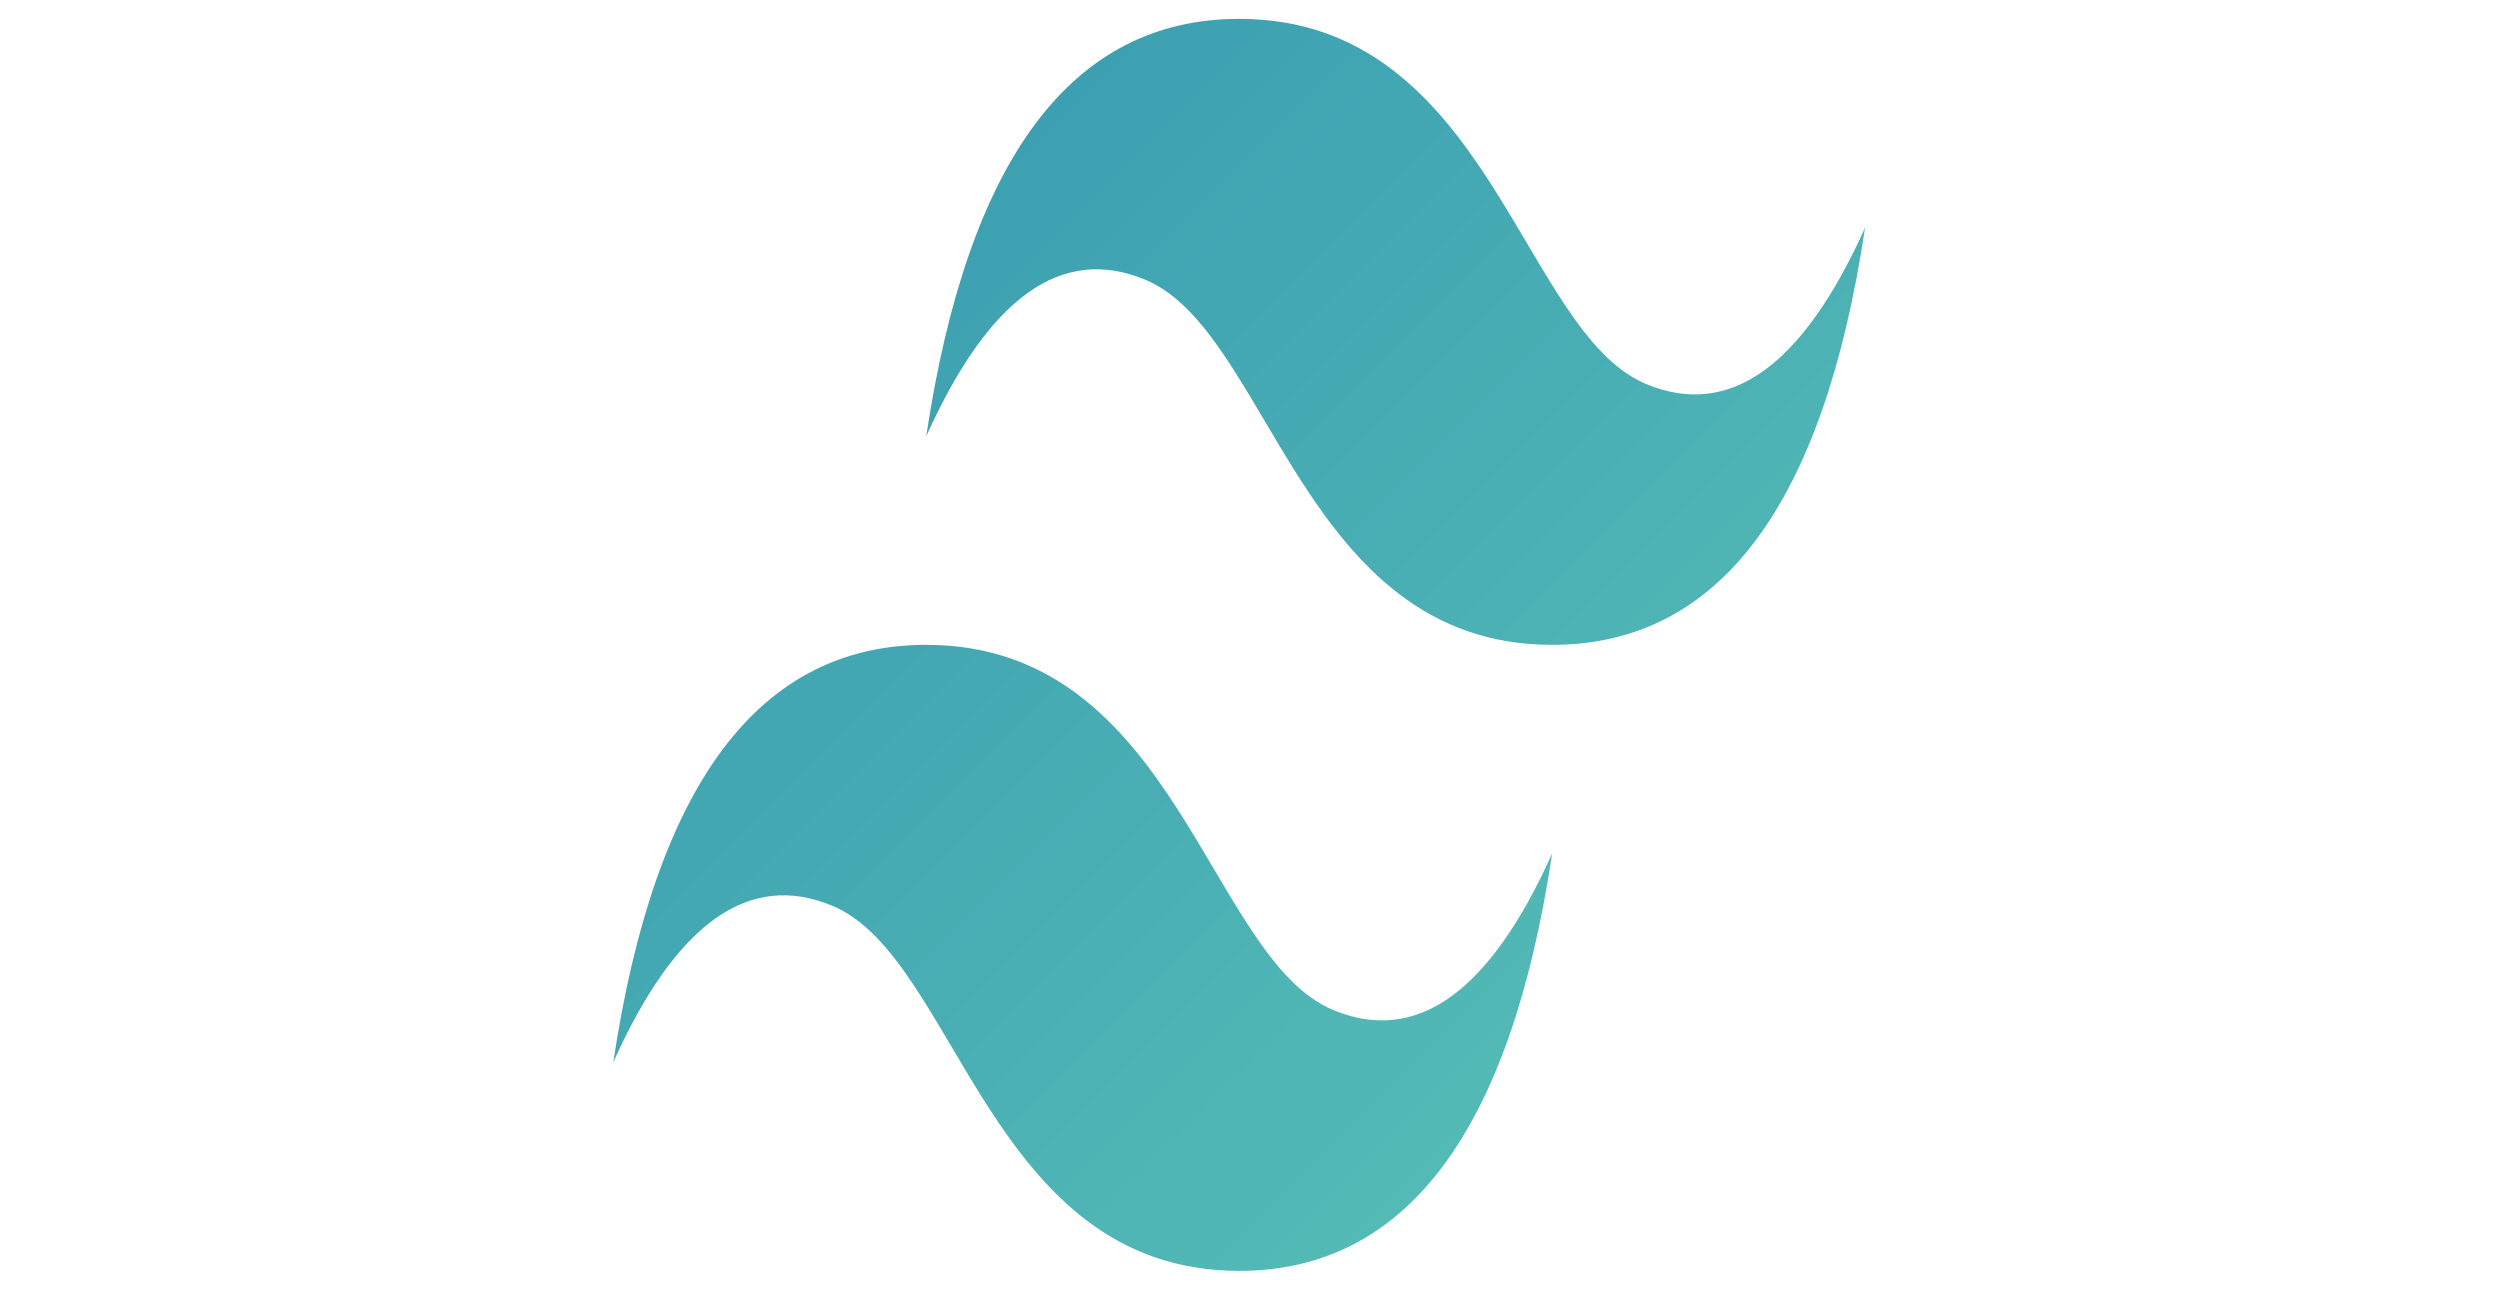 <svg width="126" height="65" viewBox="0 0 126 65" fill="none" xmlns="http://www.w3.org/2000/svg">
<g clip-path="url(#clip0_678_2226)">
<path fill-rule="evenodd" clip-rule="evenodd" d="M46.683 21.986C48.785 7.963 54.044 0.951 62.457 0.951C75.077 0.951 76.652 16.72 82.96 19.353C87.167 21.107 90.847 18.48 94.001 11.469C91.9 25.489 86.64 32.5 78.23 32.5C65.609 32.5 64.035 16.732 57.726 14.099C53.519 12.344 49.839 14.971 46.685 21.983L46.683 21.986ZM30.91 53.535C33.015 39.512 38.269 32.5 46.683 32.5C59.304 32.5 60.879 48.269 67.187 50.902C71.394 52.656 75.074 50.029 78.228 43.018C76.126 57.041 70.867 64.052 62.455 64.052C49.834 64.052 48.26 48.284 41.951 45.651C37.744 43.896 34.064 46.523 30.91 53.535Z" fill="url(#paint0_linear_678_2226)"/>
</g>
<defs>
<linearGradient id="paint0_linear_678_2226" x1="30.91" y1="-55.126" x2="150.082" y2="64.046" gradientUnits="userSpaceOnUse">
<stop stop-color="#2383AE"/>
<stop offset="1" stop-color="#6DD7B9"/>
</linearGradient>
<clipPath id="clip0_678_2226">
<rect width="65" height="65" fill="white" transform="translate(30.5)"/>
</clipPath>
</defs>
</svg>
